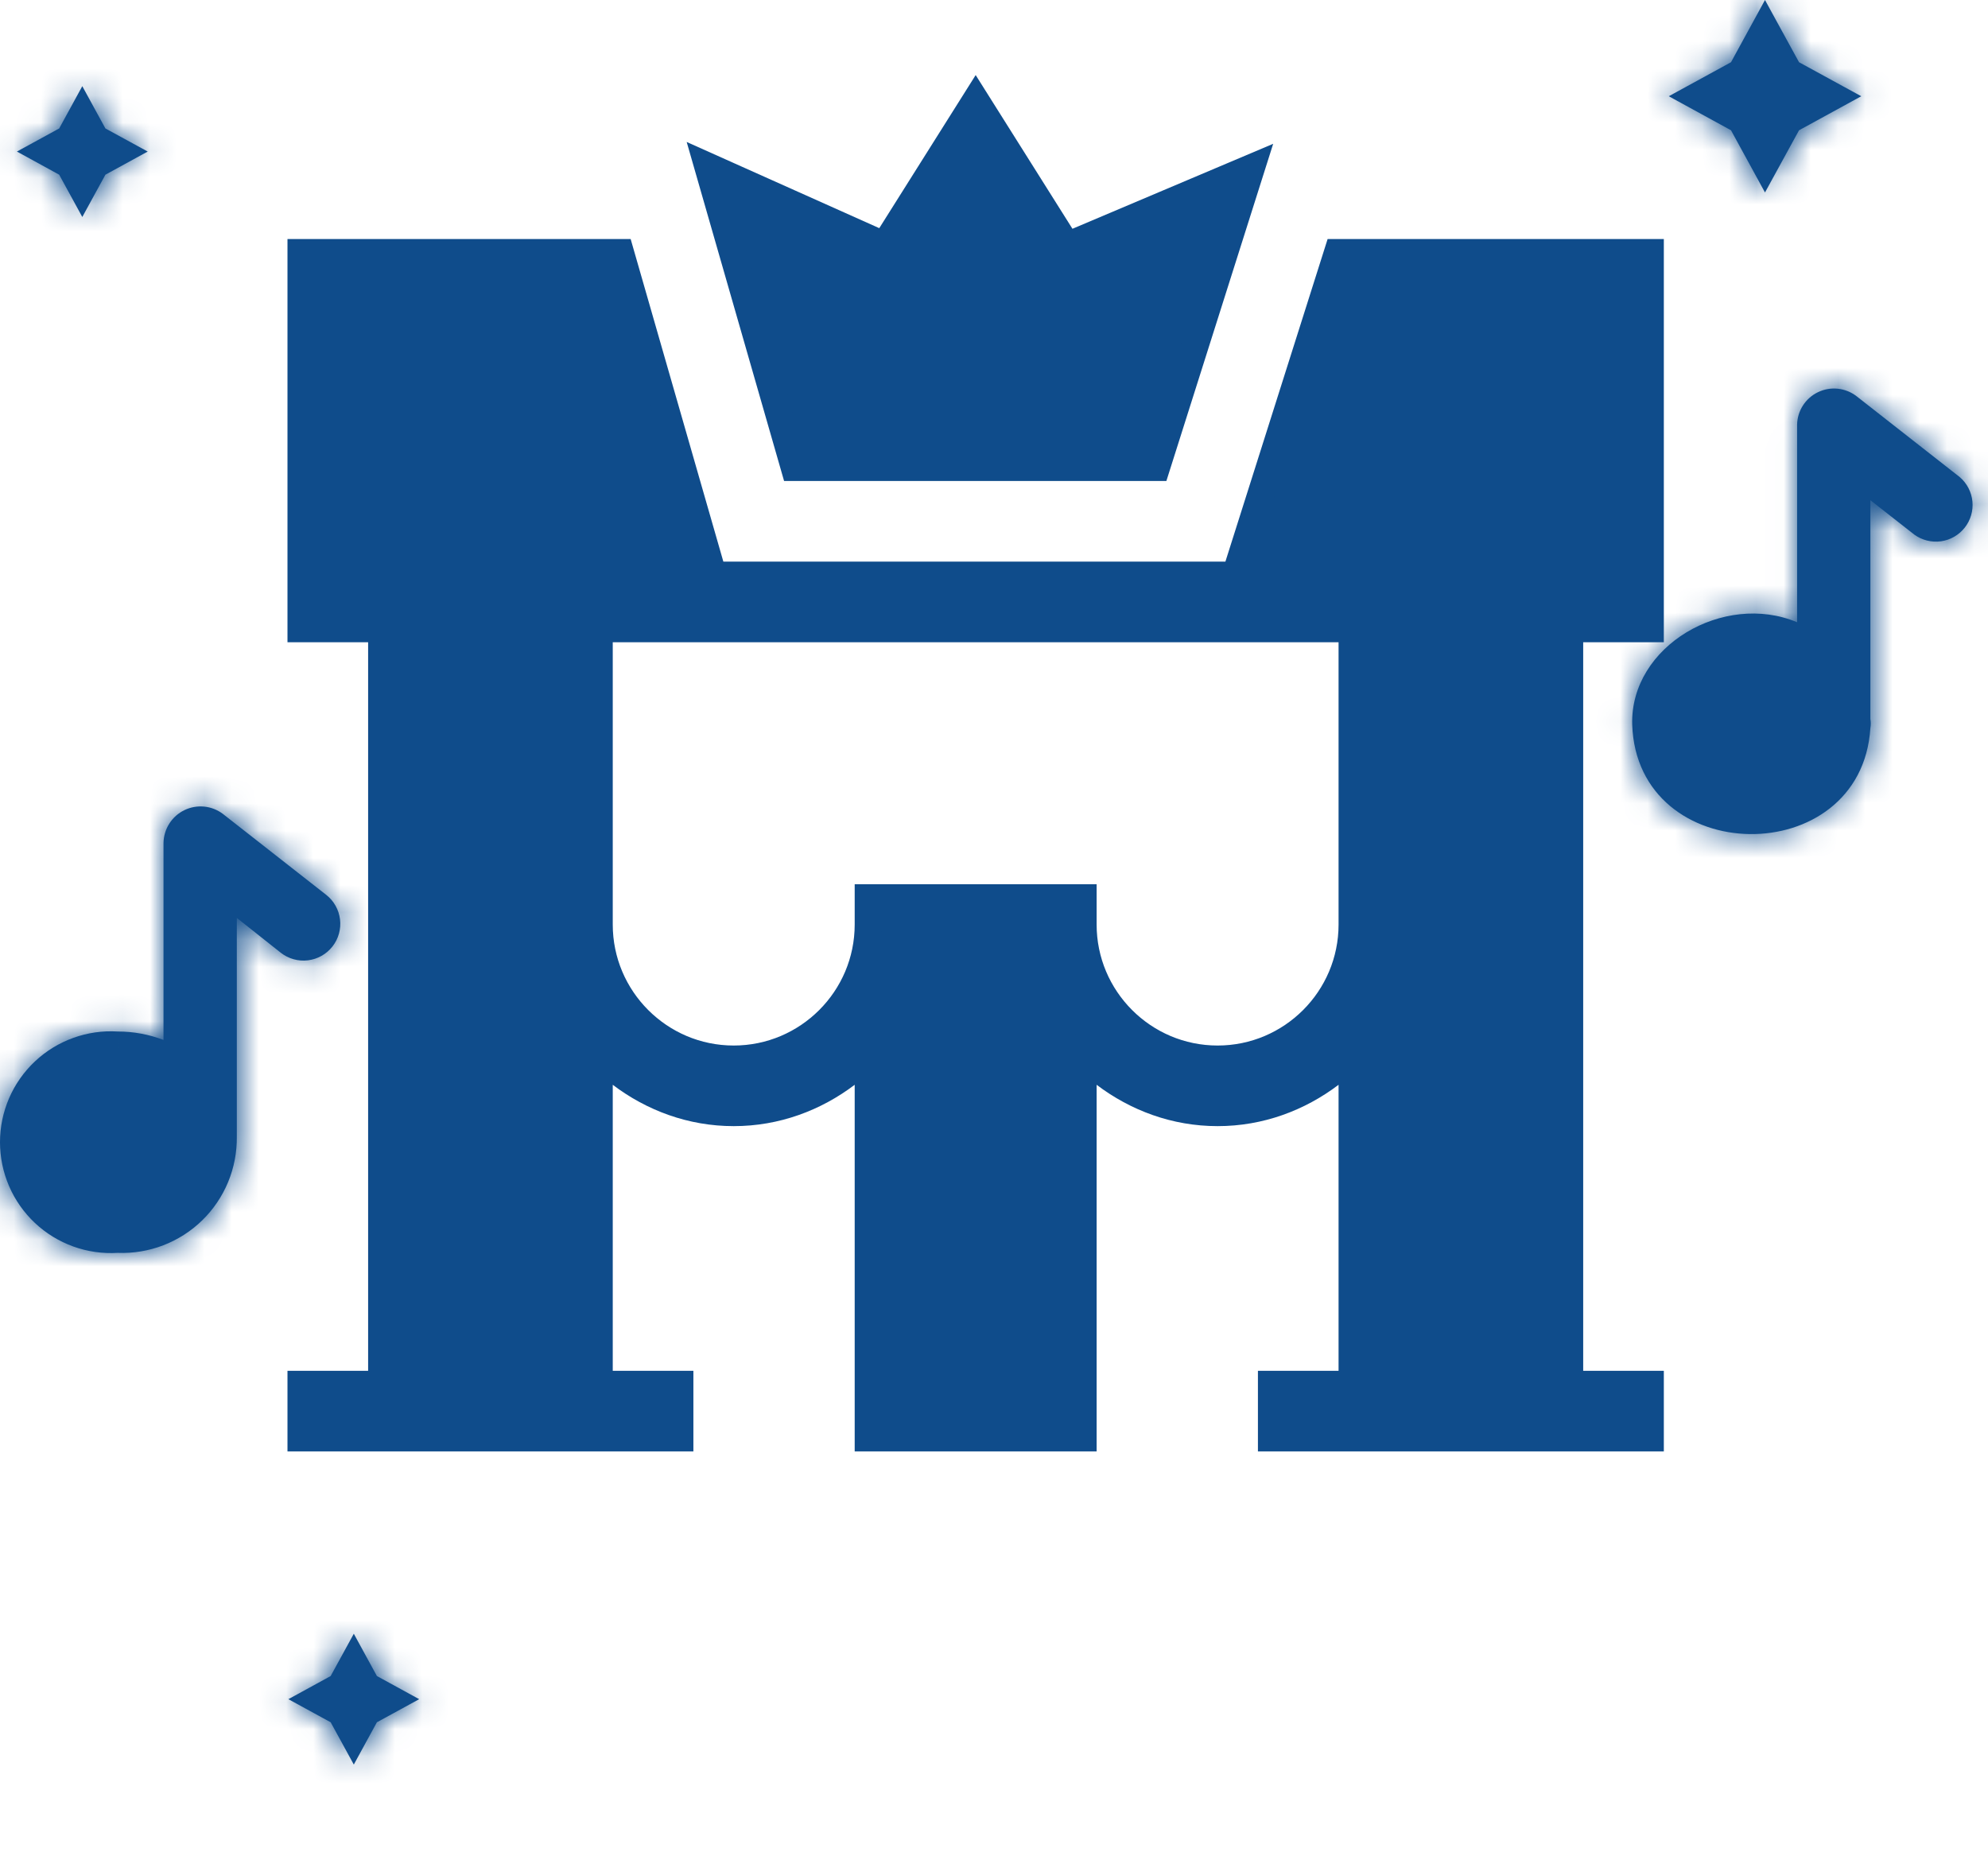 <?xml version="1.0" encoding="UTF-8"?> <svg xmlns="http://www.w3.org/2000/svg" width="73" height="68" viewBox="0 0 73 68" fill="none"><mask id="path-1-inside-1_5152_311" fill="white"><path d="M64.811 7.068L66.061 4.784L68.346 3.534L66.061 2.285L64.811 0L63.563 2.285L61.278 3.534L63.563 4.784L64.811 7.068ZM12.992 59.992L12.142 61.545L10.589 62.395L12.142 63.243L12.992 64.796L13.84 63.243L15.393 62.395L13.84 61.545L12.992 59.992ZM3.022 7.968L3.871 6.415L5.424 5.565L3.871 4.717L3.022 3.164L2.173 4.717L0.621 5.565L2.173 6.415L3.022 7.968ZM10.311 34.986C10.593 35.207 10.951 35.307 11.306 35.264C11.662 35.221 11.986 35.039 12.207 34.757C12.429 34.475 12.529 34.117 12.486 33.761C12.443 33.406 12.261 33.081 11.979 32.86L8.184 29.887C7.984 29.736 7.746 29.643 7.496 29.619C7.246 29.595 6.995 29.64 6.769 29.75C6.544 29.86 6.353 30.03 6.218 30.242C6.083 30.453 6.009 30.698 6.004 30.949V38.188C5.468 37.982 4.898 37.877 4.323 37.878C3.769 37.843 3.213 37.923 2.69 38.112C2.167 38.3 1.688 38.594 1.283 38.975C0.878 39.356 0.555 39.815 0.334 40.326C0.114 40.836 0 41.386 0 41.942C0 42.498 0.114 43.048 0.334 43.558C0.555 44.068 0.878 44.528 1.283 44.909C1.688 45.289 2.167 45.583 2.69 45.772C3.213 45.961 3.769 46.04 4.323 46.006C4.894 46.028 5.464 45.933 5.997 45.728C6.53 45.522 7.016 45.211 7.425 44.812C7.834 44.413 8.157 43.935 8.376 43.407C8.594 42.879 8.703 42.312 8.696 41.741V33.707L10.311 34.986ZM71.965 17.521L68.17 14.547C67.971 14.394 67.734 14.3 67.484 14.274C67.235 14.248 66.983 14.292 66.757 14.401C66.531 14.509 66.34 14.679 66.204 14.89C66.069 15.101 65.995 15.345 65.99 15.596V22.849C63.296 21.721 59.858 23.722 59.935 26.603C60.108 31.897 68.343 31.998 68.681 26.737C68.701 26.625 68.701 26.511 68.681 26.4V18.368L70.296 19.633C70.578 19.837 70.927 19.924 71.272 19.877C71.616 19.829 71.929 19.65 72.144 19.377C72.36 19.105 72.461 18.759 72.428 18.413C72.394 18.067 72.228 17.747 71.965 17.521Z"></path></mask><path d="M64.811 7.068L66.061 4.784L68.346 3.534L66.061 2.285L64.811 0L63.563 2.285L61.278 3.534L63.563 4.784L64.811 7.068ZM12.992 59.992L12.142 61.545L10.589 62.395L12.142 63.243L12.992 64.796L13.84 63.243L15.393 62.395L13.84 61.545L12.992 59.992ZM3.022 7.968L3.871 6.415L5.424 5.565L3.871 4.717L3.022 3.164L2.173 4.717L0.621 5.565L2.173 6.415L3.022 7.968ZM10.311 34.986C10.593 35.207 10.951 35.307 11.306 35.264C11.662 35.221 11.986 35.039 12.207 34.757C12.429 34.475 12.529 34.117 12.486 33.761C12.443 33.406 12.261 33.081 11.979 32.86L8.184 29.887C7.984 29.736 7.746 29.643 7.496 29.619C7.246 29.595 6.995 29.64 6.769 29.75C6.544 29.86 6.353 30.03 6.218 30.242C6.083 30.453 6.009 30.698 6.004 30.949V38.188C5.468 37.982 4.898 37.877 4.323 37.878C3.769 37.843 3.213 37.923 2.69 38.112C2.167 38.3 1.688 38.594 1.283 38.975C0.878 39.356 0.555 39.815 0.334 40.326C0.114 40.836 0 41.386 0 41.942C0 42.498 0.114 43.048 0.334 43.558C0.555 44.068 0.878 44.528 1.283 44.909C1.688 45.289 2.167 45.583 2.69 45.772C3.213 45.961 3.769 46.04 4.323 46.006C4.894 46.028 5.464 45.933 5.997 45.728C6.53 45.522 7.016 45.211 7.425 44.812C7.834 44.413 8.157 43.935 8.376 43.407C8.594 42.879 8.703 42.312 8.696 41.741V33.707L10.311 34.986ZM71.965 17.521L68.17 14.547C67.971 14.394 67.734 14.3 67.484 14.274C67.235 14.248 66.983 14.292 66.757 14.401C66.531 14.509 66.34 14.679 66.204 14.89C66.069 15.101 65.995 15.345 65.99 15.596V22.849C63.296 21.721 59.858 23.722 59.935 26.603C60.108 31.897 68.343 31.998 68.681 26.737C68.701 26.625 68.701 26.511 68.681 26.4V18.368L70.296 19.633C70.578 19.837 70.927 19.924 71.272 19.877C71.616 19.829 71.929 19.65 72.144 19.377C72.36 19.105 72.461 18.759 72.428 18.413C72.394 18.067 72.228 17.747 71.965 17.521Z" fill="#0F4C8B"></path><path d="M61.913 49.583L65.423 47.665L61.916 41.245L58.404 47.663L61.913 49.583ZM61.063 51.136L62.983 54.645L64.01 54.083L64.573 53.056L61.063 51.136ZM59.511 51.986L57.591 48.476L51.172 51.988L57.593 55.496L59.511 51.986ZM61.063 52.834L64.573 50.914L64.01 49.886L62.981 49.324L61.063 52.834ZM62.761 51.136L59.251 53.054L59.813 54.082L60.841 54.645L62.761 51.136ZM46.932 42.066L44.833 38.661L44.804 38.679L44.775 38.697L46.932 42.066ZM41.21 45.73L37.302 46.582L38.526 52.199L43.367 49.099L41.21 45.73ZM39.997 40.162L43.905 39.31L43.902 39.296L43.898 39.281L39.997 40.162ZM39.96 39.841L35.96 39.822L35.96 39.837L35.96 39.852L39.96 39.841ZM40.02 27.16L44.02 27.179L44.02 27.165L44.02 27.151L40.02 27.16ZM41.328 25.697L41.765 29.673L41.789 29.67L41.812 29.667L41.328 25.697ZM49.43 24.709L49.915 28.679L49.928 28.678L49.941 28.676L49.43 24.709ZM52.749 19.237L56.503 17.856L56.499 17.847L56.496 17.838L52.749 19.237ZM48.264 7.222L52.011 5.823L51.995 5.779L51.977 5.735L48.264 7.222ZM40.995 9.887L37.201 11.154L37.216 11.2L37.233 11.245L40.995 9.887ZM27.482 15.965L28.373 12.066L28.3 12.049L28.225 12.035L27.482 15.965ZM26.922 15.692L24.261 18.678L24.27 18.686L24.28 18.695L26.922 15.692ZM22.331 4.973L26.317 4.644L26.303 4.474L26.275 4.305L22.331 4.973ZM13.694 6.437L9.75 7.105L9.751 7.113L9.752 7.12L13.694 6.437ZM22.235 23.687L19.572 26.672L19.581 26.679L19.589 26.687L22.235 23.687ZM23.425 26.28H27.425V26.254L27.425 26.229L23.425 26.28ZM23.425 38.01L27.32 38.921L27.425 38.471V38.01H23.425ZM26.03 66.525L22.787 68.867L22.914 69.043L23.059 69.203L26.03 66.525ZM29.373 68L29.396 72L29.402 72L29.373 68ZM31.693 67.363L33.711 70.816L31.693 67.363ZM33.382 61.005L36.849 59.009L36.822 58.963L36.795 58.919L33.382 61.005ZM30.646 44.551L27.024 42.853L26.913 43.09L26.834 43.34L30.646 44.551ZM30.919 43.969L27.328 42.207L27.312 42.239L27.297 42.27L30.919 43.969ZM31.959 43.416L32.507 39.453L31.959 43.416ZM32.81 44.23L36.753 43.559L36.749 43.535L36.745 43.51L32.81 44.23ZM34.227 52.558L30.284 53.229L30.288 53.253L30.292 53.277L34.227 52.558ZM35.166 54.712L31.961 57.105L31.965 57.111L31.97 57.117L35.166 54.712ZM41.864 55.877L39.669 52.534L39.669 52.534L41.864 55.877ZM51.702 49.417L53.898 52.761L53.927 52.742L53.956 52.722L51.702 49.417ZM58.404 47.663L57.554 49.216L64.573 53.056L65.422 51.503L58.404 47.663ZM59.143 47.627L57.591 48.476L61.43 55.495L62.983 54.645L59.143 47.627ZM57.593 55.496L59.146 56.344L62.981 49.324L61.428 48.475L57.593 55.496ZM57.554 54.754L58.404 56.307L65.422 52.467L64.573 50.914L57.554 54.754ZM66.234 48.476L64.681 47.627L60.841 54.645L62.394 55.495L66.234 48.476ZM66.272 49.218L65.423 47.665L58.403 51.501L59.251 53.054L66.272 49.218ZM44.775 38.697L39.053 42.361L43.367 49.099L49.089 45.435L44.775 38.697ZM45.118 44.878L43.905 39.31L36.088 41.014L37.302 46.582L45.118 44.878ZM43.898 39.281C43.939 39.461 43.96 39.645 43.96 39.83L35.96 39.852C35.962 40.253 36.007 40.652 36.095 41.043L43.898 39.281ZM43.96 39.86L44.02 27.179L36.02 27.142L35.96 39.822L43.96 39.86ZM44.02 27.151C44.022 27.775 43.792 28.378 43.376 28.844L37.411 23.512C36.512 24.518 36.017 25.821 36.02 27.17L44.02 27.151ZM43.376 28.844C42.96 29.309 42.386 29.605 41.765 29.673L40.891 21.721C39.55 21.868 38.31 22.506 37.411 23.512L43.376 28.844ZM41.812 29.667L49.915 28.679L48.946 20.738L40.844 21.726L41.812 29.667ZM49.941 28.676C51.147 28.52 52.303 28.096 53.322 27.432L48.958 20.727C48.946 20.735 48.933 20.74 48.919 20.741L49.941 28.676ZM53.322 27.432C54.34 26.769 55.197 25.885 55.827 24.846L48.987 20.698C48.98 20.709 48.97 20.72 48.958 20.727L53.322 27.432ZM55.827 24.846C56.458 23.806 56.846 22.638 56.963 21.428L49 20.659C48.998 20.672 48.994 20.686 48.987 20.698L55.827 24.846ZM56.963 21.428C57.08 20.218 56.922 18.997 56.503 17.856L48.995 20.618C48.999 20.631 49.001 20.645 49 20.659L56.963 21.428ZM56.496 17.838L52.011 5.823L44.516 8.621L49.001 20.636L56.496 17.838ZM51.977 5.735C51.216 3.834 49.744 2.304 47.873 1.47L44.616 8.777C44.586 8.764 44.562 8.739 44.55 8.708L51.977 5.735ZM47.873 1.47C46.003 0.636 43.881 0.564 41.958 1.269L44.712 8.78C44.681 8.792 44.647 8.791 44.616 8.777L47.873 1.47ZM41.958 1.269C40.035 1.975 38.463 3.401 37.575 5.247L44.783 8.716C44.769 8.746 44.743 8.769 44.712 8.78L41.958 1.269ZM37.575 5.247C36.686 7.092 36.552 9.211 37.201 11.154L44.789 8.62C44.8 8.652 44.798 8.686 44.783 8.716L37.575 5.247ZM37.233 11.245L39.946 18.763L47.471 16.047L44.758 8.529L37.233 11.245ZM38.259 14.326L28.373 12.066L26.59 19.865L36.476 22.125L38.259 14.326ZM28.225 12.035C28.723 12.129 29.185 12.355 29.565 12.689L24.28 18.695C24.977 19.308 25.826 19.723 26.738 19.895L28.225 12.035ZM29.584 12.706C29.018 12.202 26.754 9.93 26.317 4.644L18.345 5.303C18.977 12.957 22.423 17.04 24.261 18.678L29.584 12.706ZM26.275 4.305C25.903 2.114 24.677 0.16 22.865 -1.127L18.233 5.395C18.315 5.454 18.37 5.542 18.387 5.642L26.275 4.305ZM22.865 -1.127C21.053 -2.414 18.804 -2.929 16.612 -2.557L17.949 5.33C18.048 5.313 18.15 5.337 18.233 5.395L22.865 -1.127ZM16.612 -2.557C14.421 -2.186 12.467 -0.959 11.18 0.853L17.702 5.485C17.761 5.403 17.849 5.347 17.949 5.33L16.612 -2.557ZM11.18 0.853C9.893 2.665 9.379 4.914 9.75 7.105L17.637 5.769C17.621 5.669 17.644 5.567 17.702 5.485L11.18 0.853ZM9.752 7.12C10.526 11.581 12.795 20.626 19.572 26.672L24.898 20.702C20.231 16.539 18.338 9.81 17.635 5.754L9.752 7.12ZM19.589 26.687C19.539 26.642 19.498 26.587 19.47 26.526L26.74 23.188C26.302 22.234 25.669 21.381 24.881 20.687L19.589 26.687ZM19.47 26.526C19.442 26.464 19.427 26.398 19.426 26.33L27.425 26.229C27.412 25.179 27.178 24.143 26.74 23.188L19.47 26.526ZM19.425 26.28V38.01H27.425V26.28H19.425ZM19.53 37.099C18.497 41.517 13.017 55.34 22.787 68.867L29.273 64.183C22.087 54.234 25.973 44.678 27.32 38.921L19.53 37.099ZM23.059 69.203C23.858 70.09 24.836 70.797 25.928 71.279L29.158 63.96C29.098 63.934 29.045 63.895 29.001 63.846L23.059 69.203ZM25.928 71.279C27.021 71.761 28.202 72.007 29.396 72L29.349 64C29.284 64 29.218 63.987 29.158 63.96L25.928 71.279ZM29.402 72C30.917 71.989 32.403 71.581 33.711 70.816L29.675 63.909C29.574 63.968 29.46 63.999 29.343 64L29.402 72ZM33.711 70.816C35.019 70.052 36.104 68.958 36.857 67.644L29.917 63.665C29.859 63.766 29.775 63.85 29.675 63.909L33.711 70.816ZM36.857 67.644C37.611 66.329 38.007 64.84 38.005 63.325L30.005 63.333C30.005 63.45 29.975 63.564 29.917 63.665L36.857 67.644ZM38.005 63.325C38.004 61.81 37.605 60.322 36.849 59.009L29.916 63.001C29.974 63.102 30.005 63.217 30.005 63.333L38.005 63.325ZM36.795 58.919C35.009 55.996 32.821 50.915 34.458 45.763L26.834 43.34C24.116 51.893 27.829 59.589 29.97 63.091L36.795 58.919ZM34.267 46.25L34.541 45.667L27.297 42.27L27.024 42.853L34.267 46.25ZM34.51 45.73C34.233 46.296 33.784 46.76 33.227 47.056L29.472 39.992C28.542 40.486 27.792 41.261 27.328 42.207L34.51 45.73ZM33.227 47.056C32.671 47.352 32.035 47.464 31.411 47.378L32.507 39.453C31.464 39.309 30.402 39.498 29.472 39.992L33.227 47.056ZM31.411 47.378C30.787 47.292 30.205 47.011 29.75 46.575L35.282 40.796C34.522 40.068 33.551 39.598 32.507 39.453L31.411 47.378ZM29.75 46.575C29.295 46.139 28.989 45.571 28.875 44.951L36.745 43.51C36.555 42.474 36.043 41.524 35.282 40.796L29.75 46.575ZM28.867 44.901L30.284 53.229L38.17 51.887L36.753 43.559L28.867 44.901ZM30.292 53.277C30.546 54.665 31.117 55.975 31.961 57.105L38.37 52.318C38.265 52.177 38.193 52.013 38.162 51.839L30.292 53.277ZM31.97 57.117C33.34 58.938 35.353 60.169 37.599 60.56L38.97 52.679C38.727 52.636 38.51 52.503 38.362 52.306L31.97 57.117ZM37.599 60.56C39.844 60.951 42.155 60.472 44.06 59.221L39.669 52.534C39.463 52.669 39.213 52.721 38.97 52.679L37.599 60.56ZM44.06 59.221L53.898 52.761L49.507 46.074L39.669 52.534L44.06 59.221ZM53.956 52.722C55.765 51.488 57.02 49.595 57.451 47.448L49.608 45.872C49.588 45.97 49.531 46.056 49.448 46.113L53.956 52.722ZM57.451 47.448C57.882 45.301 57.456 43.071 56.264 41.234L49.553 45.588C49.608 45.672 49.627 45.774 49.608 45.872L57.451 47.448ZM56.264 41.234C55.072 39.397 53.209 38.099 51.073 37.618L49.316 45.423C49.414 45.445 49.499 45.505 49.553 45.588L56.264 41.234ZM51.073 37.618C48.936 37.138 46.697 37.512 44.833 38.661L49.031 45.471C49.117 45.418 49.219 45.401 49.316 45.423L51.073 37.618ZM64.811 7.068L57.792 10.906L64.808 23.736L71.829 10.909L64.811 7.068ZM66.061 4.784L62.222 -2.234L60.168 -1.111L59.044 0.943L66.061 4.784ZM68.346 3.534L72.185 10.553L85.015 3.534L72.185 -3.484L68.346 3.534ZM66.061 2.285L59.043 6.124L60.167 8.179L62.222 9.303L66.061 2.285ZM64.811 0L71.83 -3.839L64.808 -16.676L57.791 -3.836L64.811 0ZM63.563 2.285L67.402 9.303L69.459 8.178L70.583 6.121L63.563 2.285ZM61.278 3.534L57.439 -3.484L44.609 3.534L57.439 10.553L61.278 3.534ZM63.563 4.784L70.582 0.946L69.458 -1.11L67.402 -2.234L63.563 4.784ZM12.992 59.992L20.012 56.157L12.997 43.315L5.973 56.152L12.992 59.992ZM12.142 61.545L15.982 68.563L18.036 67.439L19.16 65.385L12.142 61.545ZM10.589 62.395L6.749 55.376L-6.088 62.4L6.754 69.415L10.589 62.395ZM12.142 63.243L19.16 59.403L18.035 57.346L15.977 56.222L12.142 63.243ZM12.992 64.796L5.973 68.636L12.997 81.473L20.012 68.631L12.992 64.796ZM13.84 63.243L10.005 56.222L7.945 57.347L6.819 59.408L13.84 63.243ZM15.393 62.395L19.228 69.415L32.07 62.4L19.233 55.376L15.393 62.395ZM13.84 61.545L6.819 65.38L7.943 67.438L10 68.563L13.84 61.545ZM3.022 7.968L-3.999 11.803L3.016 24.645L10.04 11.807L3.022 7.968ZM3.871 6.415L0.032 -0.603L-2.023 0.521L-3.147 2.575L3.871 6.415ZM5.424 5.565L9.264 12.583L22.101 5.56L9.26 -1.455L5.424 5.565ZM3.871 4.717L-3.147 8.557L-2.022 10.614L0.036 11.738L3.871 4.717ZM3.022 3.164L10.04 -0.676L3.016 -13.513L-3.999 -0.671L3.022 3.164ZM2.173 4.717L6.009 11.738L8.069 10.612L9.194 8.552L2.173 4.717ZM0.621 5.565L-3.215 -1.455L-16.057 5.56L-3.219 12.583L0.621 5.565ZM2.173 6.415L9.194 2.579L8.07 0.522L6.013 -0.603L2.173 6.415ZM10.311 34.986L5.346 41.258L5.359 41.269L5.371 41.279L10.311 34.986ZM11.979 32.86L16.918 26.567L16.913 26.563L11.979 32.86ZM8.184 29.887L13.119 23.59L13.058 23.542L12.996 23.496L8.184 29.887ZM6.004 30.949L-1.994 30.799L-1.996 30.874V30.949H6.004ZM6.004 38.188L3.134 45.656L14.004 49.835V38.188H6.004ZM4.323 37.878L3.829 45.862L4.081 45.878L4.334 45.878L4.323 37.878ZM0 41.942H-8H0ZM4.323 46.006L4.627 38.012L4.228 37.996L3.829 38.021L4.323 46.006ZM8.696 41.741H0.696V41.793L0.696 41.845L8.696 41.741ZM8.696 33.707L13.661 27.434L0.696 17.173V33.707H8.696ZM71.965 17.521L77.176 11.451L77.04 11.334L76.899 11.224L71.965 17.521ZM68.17 14.547L73.104 8.25L73.074 8.226L73.043 8.203L68.17 14.547ZM65.99 15.596L57.992 15.447L57.99 15.521V15.596H65.99ZM65.99 22.849L62.9 30.228L73.99 34.872V22.849H65.99ZM59.935 26.603L51.938 26.819L51.939 26.841L51.94 26.864L59.935 26.603ZM68.681 26.737L60.809 25.316L60.727 25.767L60.698 26.224L68.681 26.737ZM68.681 26.4H60.681V27.116L60.809 27.821L68.681 26.4ZM68.681 18.368L73.615 12.07L60.681 1.937V18.368H68.681ZM70.296 19.633L65.362 25.93L65.48 26.022L65.6 26.11L70.296 19.633ZM71.829 10.909L73.079 8.625L59.044 0.943L57.794 3.226L71.829 10.909ZM69.901 11.803L72.185 10.553L64.507 -3.484L62.222 -2.234L69.901 11.803ZM72.185 -3.484L69.901 -4.734L62.222 9.303L64.507 10.553L72.185 -3.484ZM73.08 -1.555L71.83 -3.839L57.793 3.839L59.043 6.124L73.08 -1.555ZM57.791 -3.836L56.543 -1.552L70.583 6.121L71.832 3.836L57.791 -3.836ZM59.724 -4.734L57.439 -3.484L65.118 10.553L67.402 9.303L59.724 -4.734ZM57.439 10.553L59.724 11.803L67.402 -2.234L65.118 -3.484L57.439 10.553ZM56.544 8.622L57.792 10.906L71.831 3.23L70.582 0.946L56.544 8.622ZM5.973 56.152L5.124 57.705L19.16 65.385L20.01 63.832L5.973 56.152ZM8.302 54.527L6.749 55.376L14.429 69.413L15.982 68.563L8.302 54.527ZM6.754 69.415L8.307 70.264L15.977 56.222L14.425 55.374L6.754 69.415ZM5.124 67.083L5.973 68.636L20.01 60.956L19.16 59.403L5.124 67.083ZM20.012 68.631L20.861 67.078L6.819 59.408L5.971 60.96L20.012 68.631ZM17.675 70.264L19.228 69.415L11.558 55.374L10.005 56.222L17.675 70.264ZM19.233 55.376L17.68 54.527L10 68.563L11.553 69.413L19.233 55.376ZM20.861 57.71L20.012 56.157L5.971 63.827L6.819 65.38L20.861 57.71ZM10.04 11.807L10.89 10.255L-3.147 2.575L-3.996 4.128L10.04 11.807ZM7.711 13.433L9.264 12.583L1.584 -1.453L0.032 -0.603L7.711 13.433ZM9.26 -1.455L7.707 -2.304L0.036 11.738L1.589 12.586L9.26 -1.455ZM10.89 0.877L10.04 -0.676L-3.996 7.004L-3.147 8.557L10.89 0.877ZM-3.999 -0.671L-4.847 0.882L9.194 8.552L10.042 6.999L-3.999 -0.671ZM-1.662 -2.304L-3.215 -1.455L4.456 12.586L6.009 11.738L-1.662 -2.304ZM-3.219 12.583L-1.666 13.433L6.013 -0.603L4.46 -1.453L-3.219 12.583ZM-4.847 10.25L-3.999 11.803L10.042 4.132L9.194 2.579L-4.847 10.25ZM5.371 41.279C7.322 42.81 9.802 43.503 12.264 43.207L10.349 27.322C12.1 27.111 13.863 27.604 15.25 28.692L5.371 41.279ZM12.264 43.207C14.726 42.91 16.969 41.647 18.501 39.696L5.914 29.818C7.003 28.43 8.598 27.533 10.349 27.322L12.264 43.207ZM18.501 39.696C20.032 37.745 20.725 35.266 20.429 32.804L4.544 34.718C4.333 32.968 4.826 31.205 5.914 29.818L18.501 39.696ZM20.429 32.804C20.132 30.342 18.869 28.098 16.918 26.567L7.04 39.153C5.652 38.065 4.755 36.469 4.544 34.718L20.429 32.804ZM16.913 26.563L13.119 23.59L3.25 36.184L7.045 39.157L16.913 26.563ZM12.996 23.496C11.618 22.458 9.98 21.821 8.263 21.656L6.729 37.582C5.511 37.465 4.349 37.014 3.372 36.278L12.996 23.496ZM8.263 21.656C6.546 21.491 4.816 21.803 3.265 22.558L10.273 36.942C9.173 37.478 7.947 37.7 6.729 37.582L8.263 21.656ZM3.265 22.558C1.714 23.314 0.402 24.484 -0.526 25.938L12.962 34.546C12.303 35.577 11.373 36.406 10.273 36.942L3.265 22.558ZM-0.526 25.938C-1.454 27.392 -1.962 29.075 -1.994 30.799L14.003 31.098C13.98 32.321 13.62 33.514 12.962 34.546L-0.526 25.938ZM-1.996 30.949V38.188H14.004V30.949H-1.996ZM8.875 30.721C7.419 30.162 5.872 29.875 4.313 29.878L4.334 45.878C3.924 45.878 3.517 45.803 3.134 45.656L8.875 30.721ZM4.817 29.893C3.172 29.791 1.524 30.027 -0.026 30.587L5.405 45.637C4.901 45.819 4.365 45.895 3.829 45.862L4.817 29.893ZM-0.026 30.587C-1.576 31.146 -2.996 32.017 -4.196 33.146L6.762 44.804C6.372 45.171 5.91 45.455 5.405 45.637L-0.026 30.587ZM-4.196 33.146C-5.397 34.275 -6.354 35.638 -7.008 37.15L7.677 43.501C7.464 43.993 7.153 44.437 6.762 44.804L-4.196 33.146ZM-7.008 37.15C-7.663 38.663 -8 40.294 -8 41.942H8C8 42.478 7.89 43.009 7.677 43.501L-7.008 37.15ZM-8 41.942C-8 43.59 -7.663 45.221 -7.008 46.733L7.677 40.383C7.89 40.875 8 41.406 8 41.942H-8ZM-7.008 46.733C-6.354 48.246 -5.397 49.609 -4.196 50.737L6.762 39.08C7.153 39.447 7.464 39.89 7.677 40.383L-7.008 46.733ZM-4.196 50.737C-2.996 51.866 -1.576 52.737 -0.026 53.297L5.405 38.247C5.91 38.429 6.372 38.712 6.762 39.08L-4.196 50.737ZM-0.026 53.297C1.524 53.856 3.172 54.092 4.817 53.991L3.829 38.021C4.365 37.988 4.901 38.065 5.405 38.247L-0.026 53.297ZM4.02 54C5.675 54.063 7.326 53.788 8.871 53.193L3.122 38.262C3.602 38.077 4.113 37.992 4.627 38.012L4.02 54ZM8.871 53.193C10.417 52.598 11.825 51.695 13.011 50.539L1.839 39.085C2.206 38.726 2.643 38.446 3.122 38.262L8.871 53.193ZM13.011 50.539C14.196 49.382 15.134 47.997 15.768 46.466L0.984 40.348C1.18 39.873 1.471 39.444 1.839 39.085L13.011 50.539ZM15.768 46.466C16.401 44.936 16.717 43.293 16.695 41.637L0.696 41.845C0.69 41.332 0.788 40.822 0.984 40.348L15.768 46.466ZM16.696 41.741V33.707H0.696V41.741H16.696ZM3.731 39.98L5.346 41.258L15.276 28.713L13.661 27.434L3.731 39.98ZM76.899 11.224L73.104 8.25L63.235 20.844L67.03 23.818L76.899 11.224ZM73.043 8.203C71.67 7.148 70.031 6.495 68.308 6.316L66.66 22.231C65.436 22.105 64.272 21.641 63.297 20.891L73.043 8.203ZM68.308 6.316C66.586 6.138 64.848 6.441 63.288 7.192L70.226 21.609C69.118 22.143 67.883 22.358 66.66 22.231L68.308 6.316ZM63.288 7.192C61.727 7.943 60.406 9.112 59.471 10.57L72.938 19.21C72.273 20.245 71.335 21.076 70.226 21.609L63.288 7.192ZM59.471 10.57C58.536 12.027 58.024 13.716 57.992 15.447L73.989 15.745C73.966 16.975 73.602 18.174 72.938 19.21L59.471 10.57ZM57.99 15.596V22.849H73.99V15.596H57.99ZM69.08 15.47C65.041 13.778 60.822 14.534 57.776 16.381C54.701 18.246 51.805 21.896 51.938 26.819L67.932 26.388C67.987 28.429 66.772 29.638 66.071 30.063C65.397 30.472 64.245 30.791 62.9 30.228L69.08 15.47ZM51.94 26.864C52.056 30.451 53.635 33.589 56.189 35.729C58.591 37.742 61.497 38.591 64.136 38.627C69.305 38.699 76.151 35.248 76.665 27.25L60.698 26.224C60.759 25.269 61.286 24.151 62.247 23.395C63.054 22.759 63.84 22.622 64.357 22.629C64.873 22.636 65.666 22.796 66.465 23.465C67.416 24.262 67.9 25.402 67.931 26.343L51.94 26.864ZM76.554 28.158C76.744 27.107 76.744 26.03 76.554 24.979L60.809 27.821C60.659 26.993 60.659 26.144 60.809 25.316L76.554 28.158ZM76.681 26.4V18.368H60.681V26.4H76.681ZM63.748 24.665L65.362 25.93L75.23 13.336L73.615 12.07L63.748 24.665ZM65.6 26.11C67.553 27.526 69.978 28.132 72.368 27.801L70.175 11.952C71.876 11.717 73.602 12.148 74.992 13.156L65.6 26.11ZM72.368 27.801C74.758 27.471 76.927 26.229 78.422 24.335L65.866 14.419C66.93 13.072 68.474 12.188 70.175 11.952L72.368 27.801ZM78.422 24.335C79.918 22.442 80.623 20.044 80.391 17.643L64.465 19.183C64.3 17.474 64.802 15.767 65.866 14.419L78.422 24.335ZM80.391 17.643C80.158 15.241 79.007 13.023 77.176 11.451L66.753 23.59C65.45 22.471 64.63 20.892 64.465 19.183L80.391 17.643Z" fill="#0F4C8B" mask="url(#path-1-inside-1_5152_311)"></path><path d="M38.958 8.667L39.184 9.027L39.575 8.861L45.948 6.163L42.464 17.163H29.168L25.992 6.108L32.083 8.834L32.478 9.011L32.71 8.644L35.827 3.694L38.958 8.667Z" fill="#0F4C8B" stroke="#0F4C8B" stroke-width="0.999"></path><path d="M39.769 39.835V52.798H31.884V39.835V38.83L31.083 39.436C29.921 40.316 28.497 40.853 26.942 40.853C25.388 40.853 23.964 40.316 22.802 39.436L22.001 38.83V39.835V50.336V50.836H22.5H24.962V52.798H11.056V50.836H13.518H14.017V50.336V23.585V23.085H13.518H11.056V9.278H22.782L26.082 20.762L26.186 21.123H26.562H44.997H45.363L45.473 20.775L49.116 9.278H60.597V23.085H58.136H57.636V23.585V50.336V50.836H58.136H60.597V52.798H46.691V50.836H49.153H49.652V50.336V39.835V38.83L48.851 39.436C47.689 40.316 46.265 40.853 44.711 40.853C43.156 40.853 41.733 40.316 40.57 39.436L39.769 38.83V39.835ZM49.652 23.585V23.085H49.153H22.5H22.001V23.585V33.95C22.001 36.675 24.217 38.892 26.942 38.892C29.668 38.892 31.884 36.675 31.884 33.95V32.969H39.769V33.95C39.769 36.675 41.985 38.892 44.711 38.892C47.436 38.892 49.652 36.675 49.652 33.95V23.585Z" fill="#0F4C8B" stroke="#0F4C8B" stroke-width="0.999"></path></svg> 